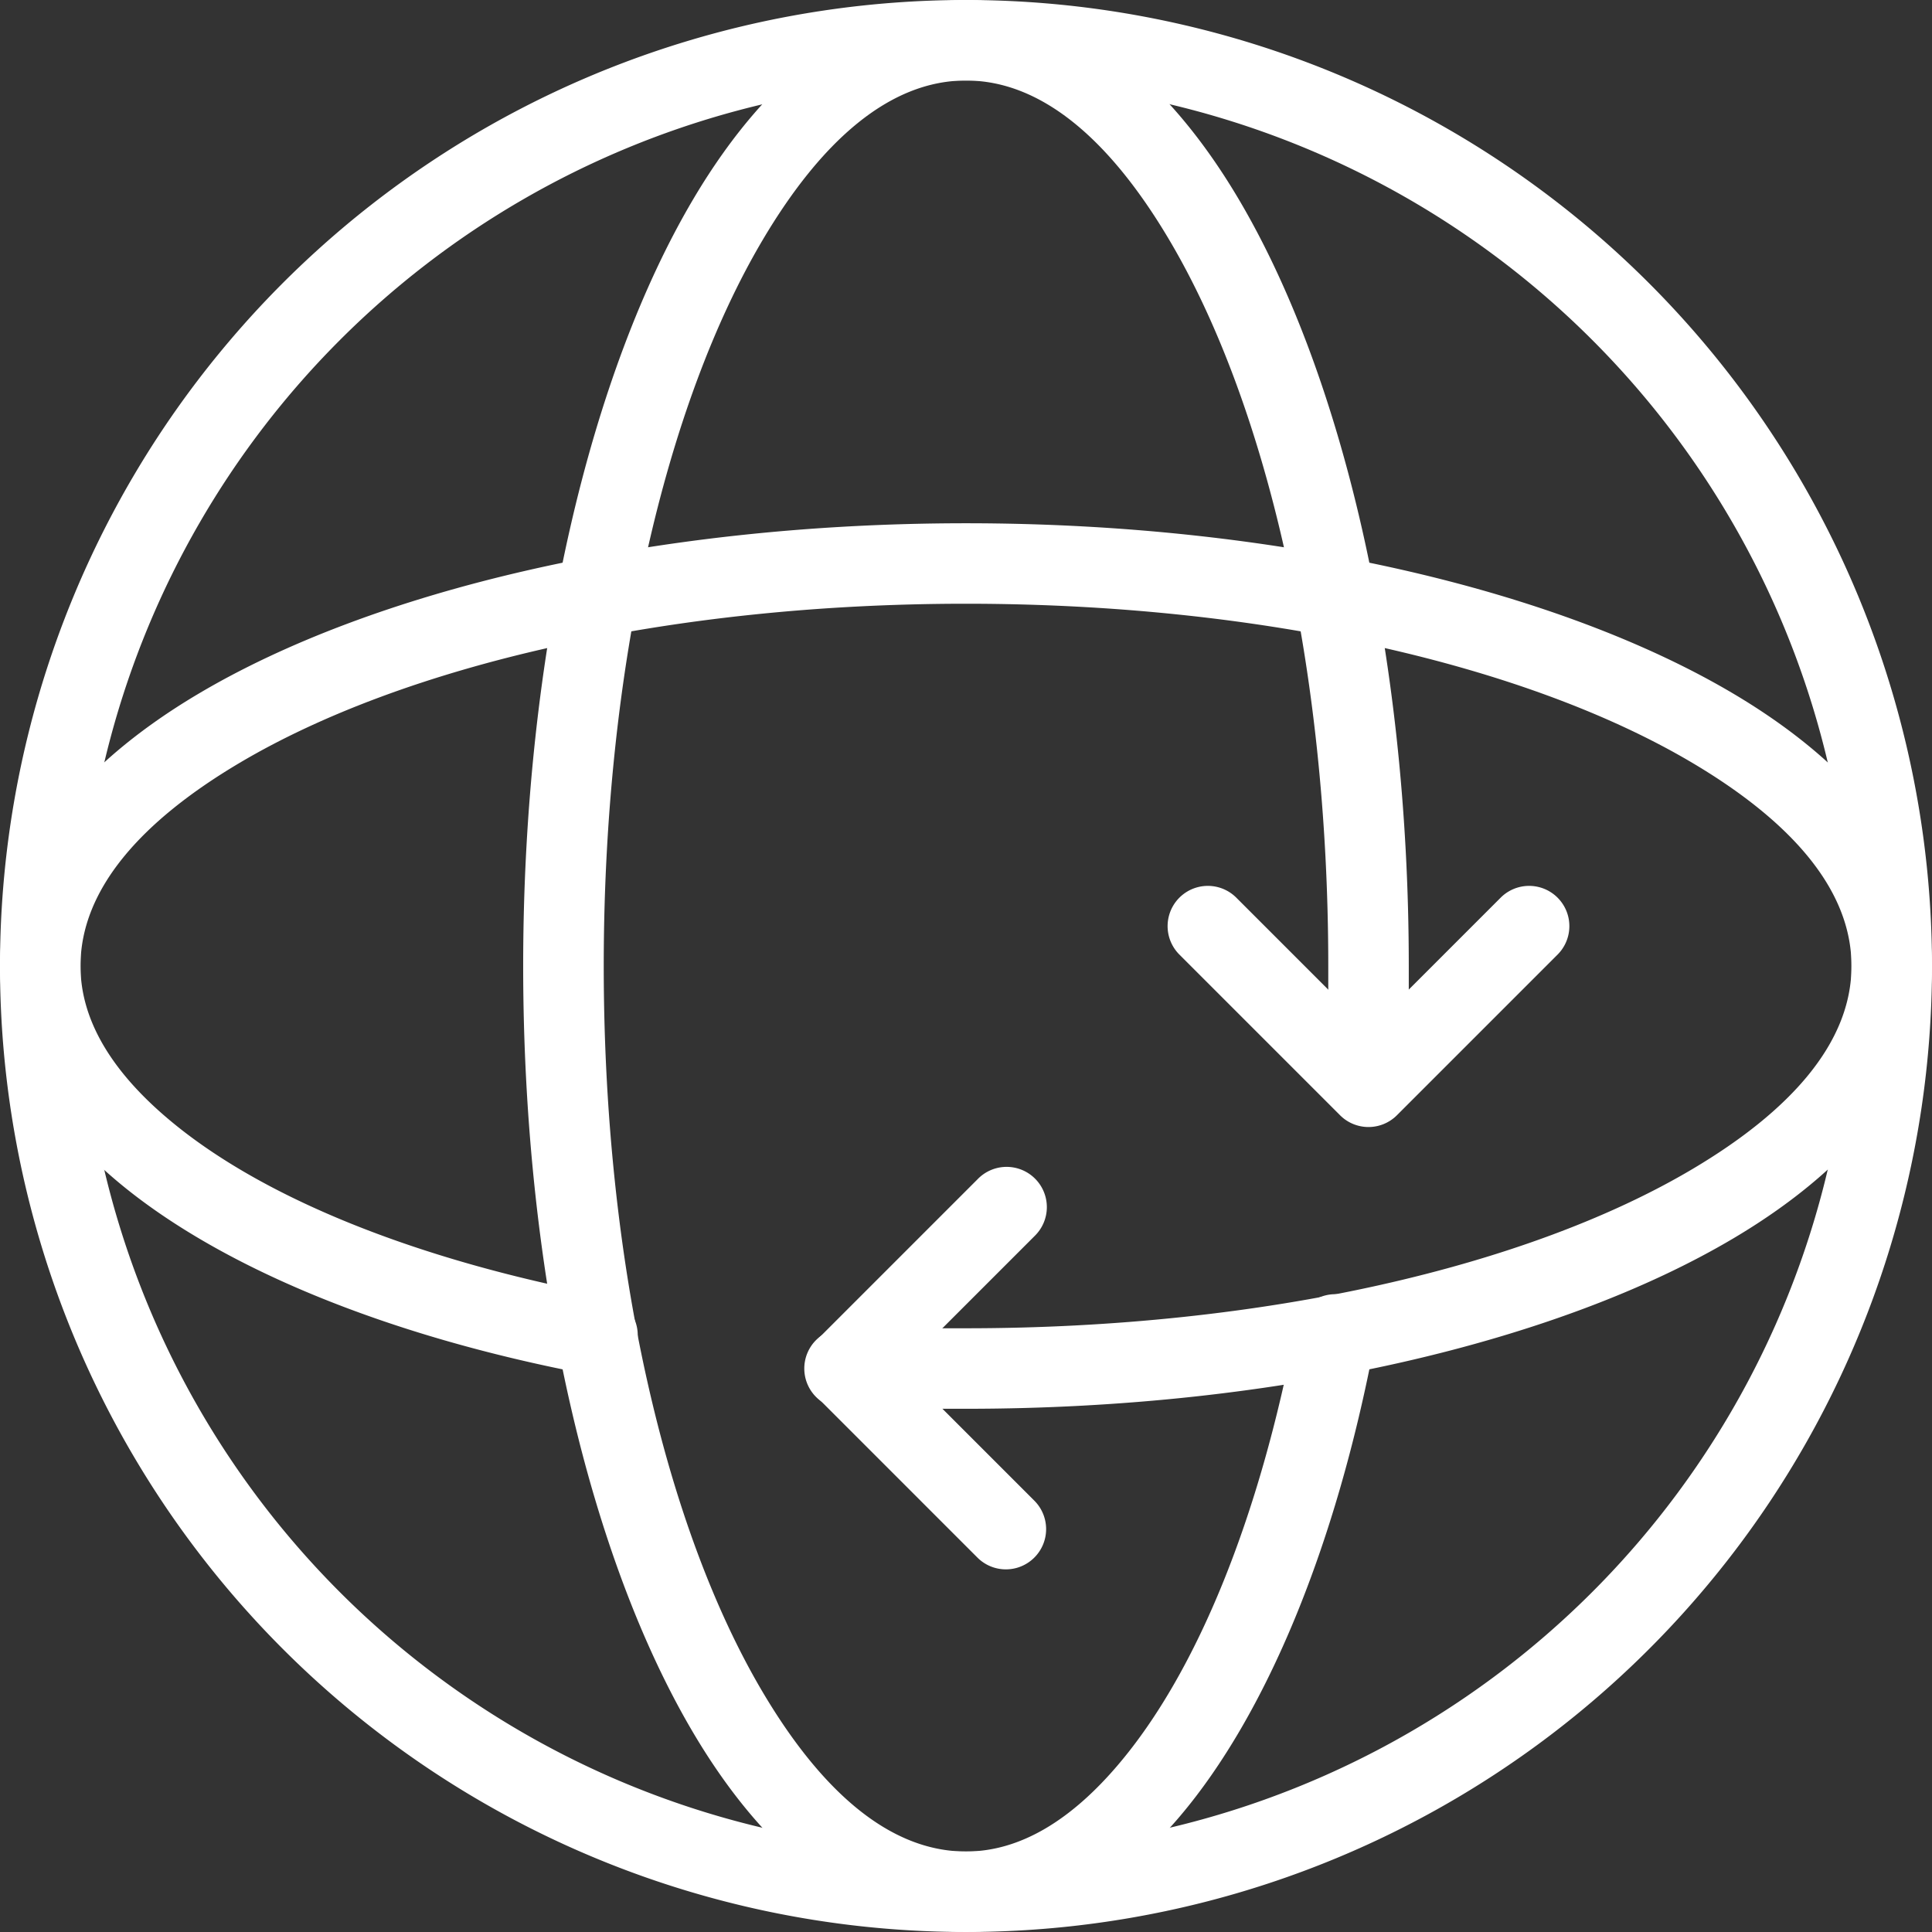 <svg xmlns="http://www.w3.org/2000/svg" width="174.359" height="174.359"><rect width="100%" height="100%" fill="#333333" stroke="none"/><g fill="#fff" fill-rule="evenodd"><path d="m81.418 123.504 11.961 11.961a3.632 3.632 0 0 1-5.136 5.136l-14.53-14.53a3.627 3.627 0 0 1 0-5.136l14.53-14.53a3.632 3.632 0 1 1 5.136 5.136l-11.961 11.961Z" data-name="Caminho 270"/><path d="m123.504 92.941 11.961-11.961a3.632 3.632 0 0 1 5.136 5.136l-14.53 14.53a3.627 3.627 0 0 1-5.136 0l-14.53-14.53a3.632 3.632 0 0 1 5.136-5.136l11.961 11.961Z" data-name="Caminho 271"/><path d="M87.179 0a87.179 87.179 0 1 0 87.179 87.179A87.221 87.221 0 0 0 87.179 0Zm0 7.265A79.914 79.914 0 1 1 7.265 87.179 79.954 79.954 0 0 1 87.179 7.265Z" data-name="Caminho 272"/><path d="M54.533 116.924c-16.988-3.219-30.96-8.83-39.383-15.968-4.919-4.163-7.886-8.776-7.886-13.778 0-6.957 5.557-13.109 14.348-18.323C36.4 60.087 60.28 54.486 87.179 54.486s50.78 5.6 65.567 14.369c8.791 5.212 14.348 11.366 14.348 18.323s-5.557 13.109-14.348 18.323c-14.788 8.773-38.668 14.373-65.567 14.373h-10.9a3.633 3.633 0 1 0 0 7.265h10.9c28.435 0 53.64-6.117 69.27-15.388 11.486-6.811 17.908-15.485 17.908-24.57s-6.422-17.758-17.908-24.57c-15.631-9.269-40.836-15.388-69.27-15.388s-53.64 6.117-69.27 15.388C6.423 69.419-.001 78.094-.001 87.174c0 6.92 3.65 13.56 10.455 19.325 9.158 7.755 24.261 14.061 42.73 17.559a3.633 3.633 0 1 0 1.352-7.138Z" data-name="Caminho 273"/><path d="M116.924 119.826c-3.219 16.988-8.83 30.96-15.968 39.383-4.163 4.919-8.776 7.886-13.778 7.886-6.957 0-13.109-5.557-18.323-14.348-8.768-14.788-14.369-38.668-14.369-65.567s5.6-50.78 14.369-65.567c5.212-8.791 11.366-14.348 18.323-14.348s13.109 5.557 18.323 14.348c8.773 14.785 14.373 38.668 14.373 65.567v10.9a3.633 3.633 0 0 0 7.265 0v-10.9c0-28.435-6.117-53.64-15.388-69.27C104.937 6.424 96.263-.002 87.174-.002S69.416 6.42 62.604 17.906c-9.269 15.631-15.388 40.836-15.388 69.27s6.117 53.64 15.388 69.27c6.811 11.486 15.485 17.908 24.57 17.908 6.92 0 13.56-3.65 19.325-10.455 7.755-9.158 14.061-24.261 17.559-42.73a3.633 3.633 0 1 0-7.138-1.352Z" data-name="Caminho 274"/></g></svg>